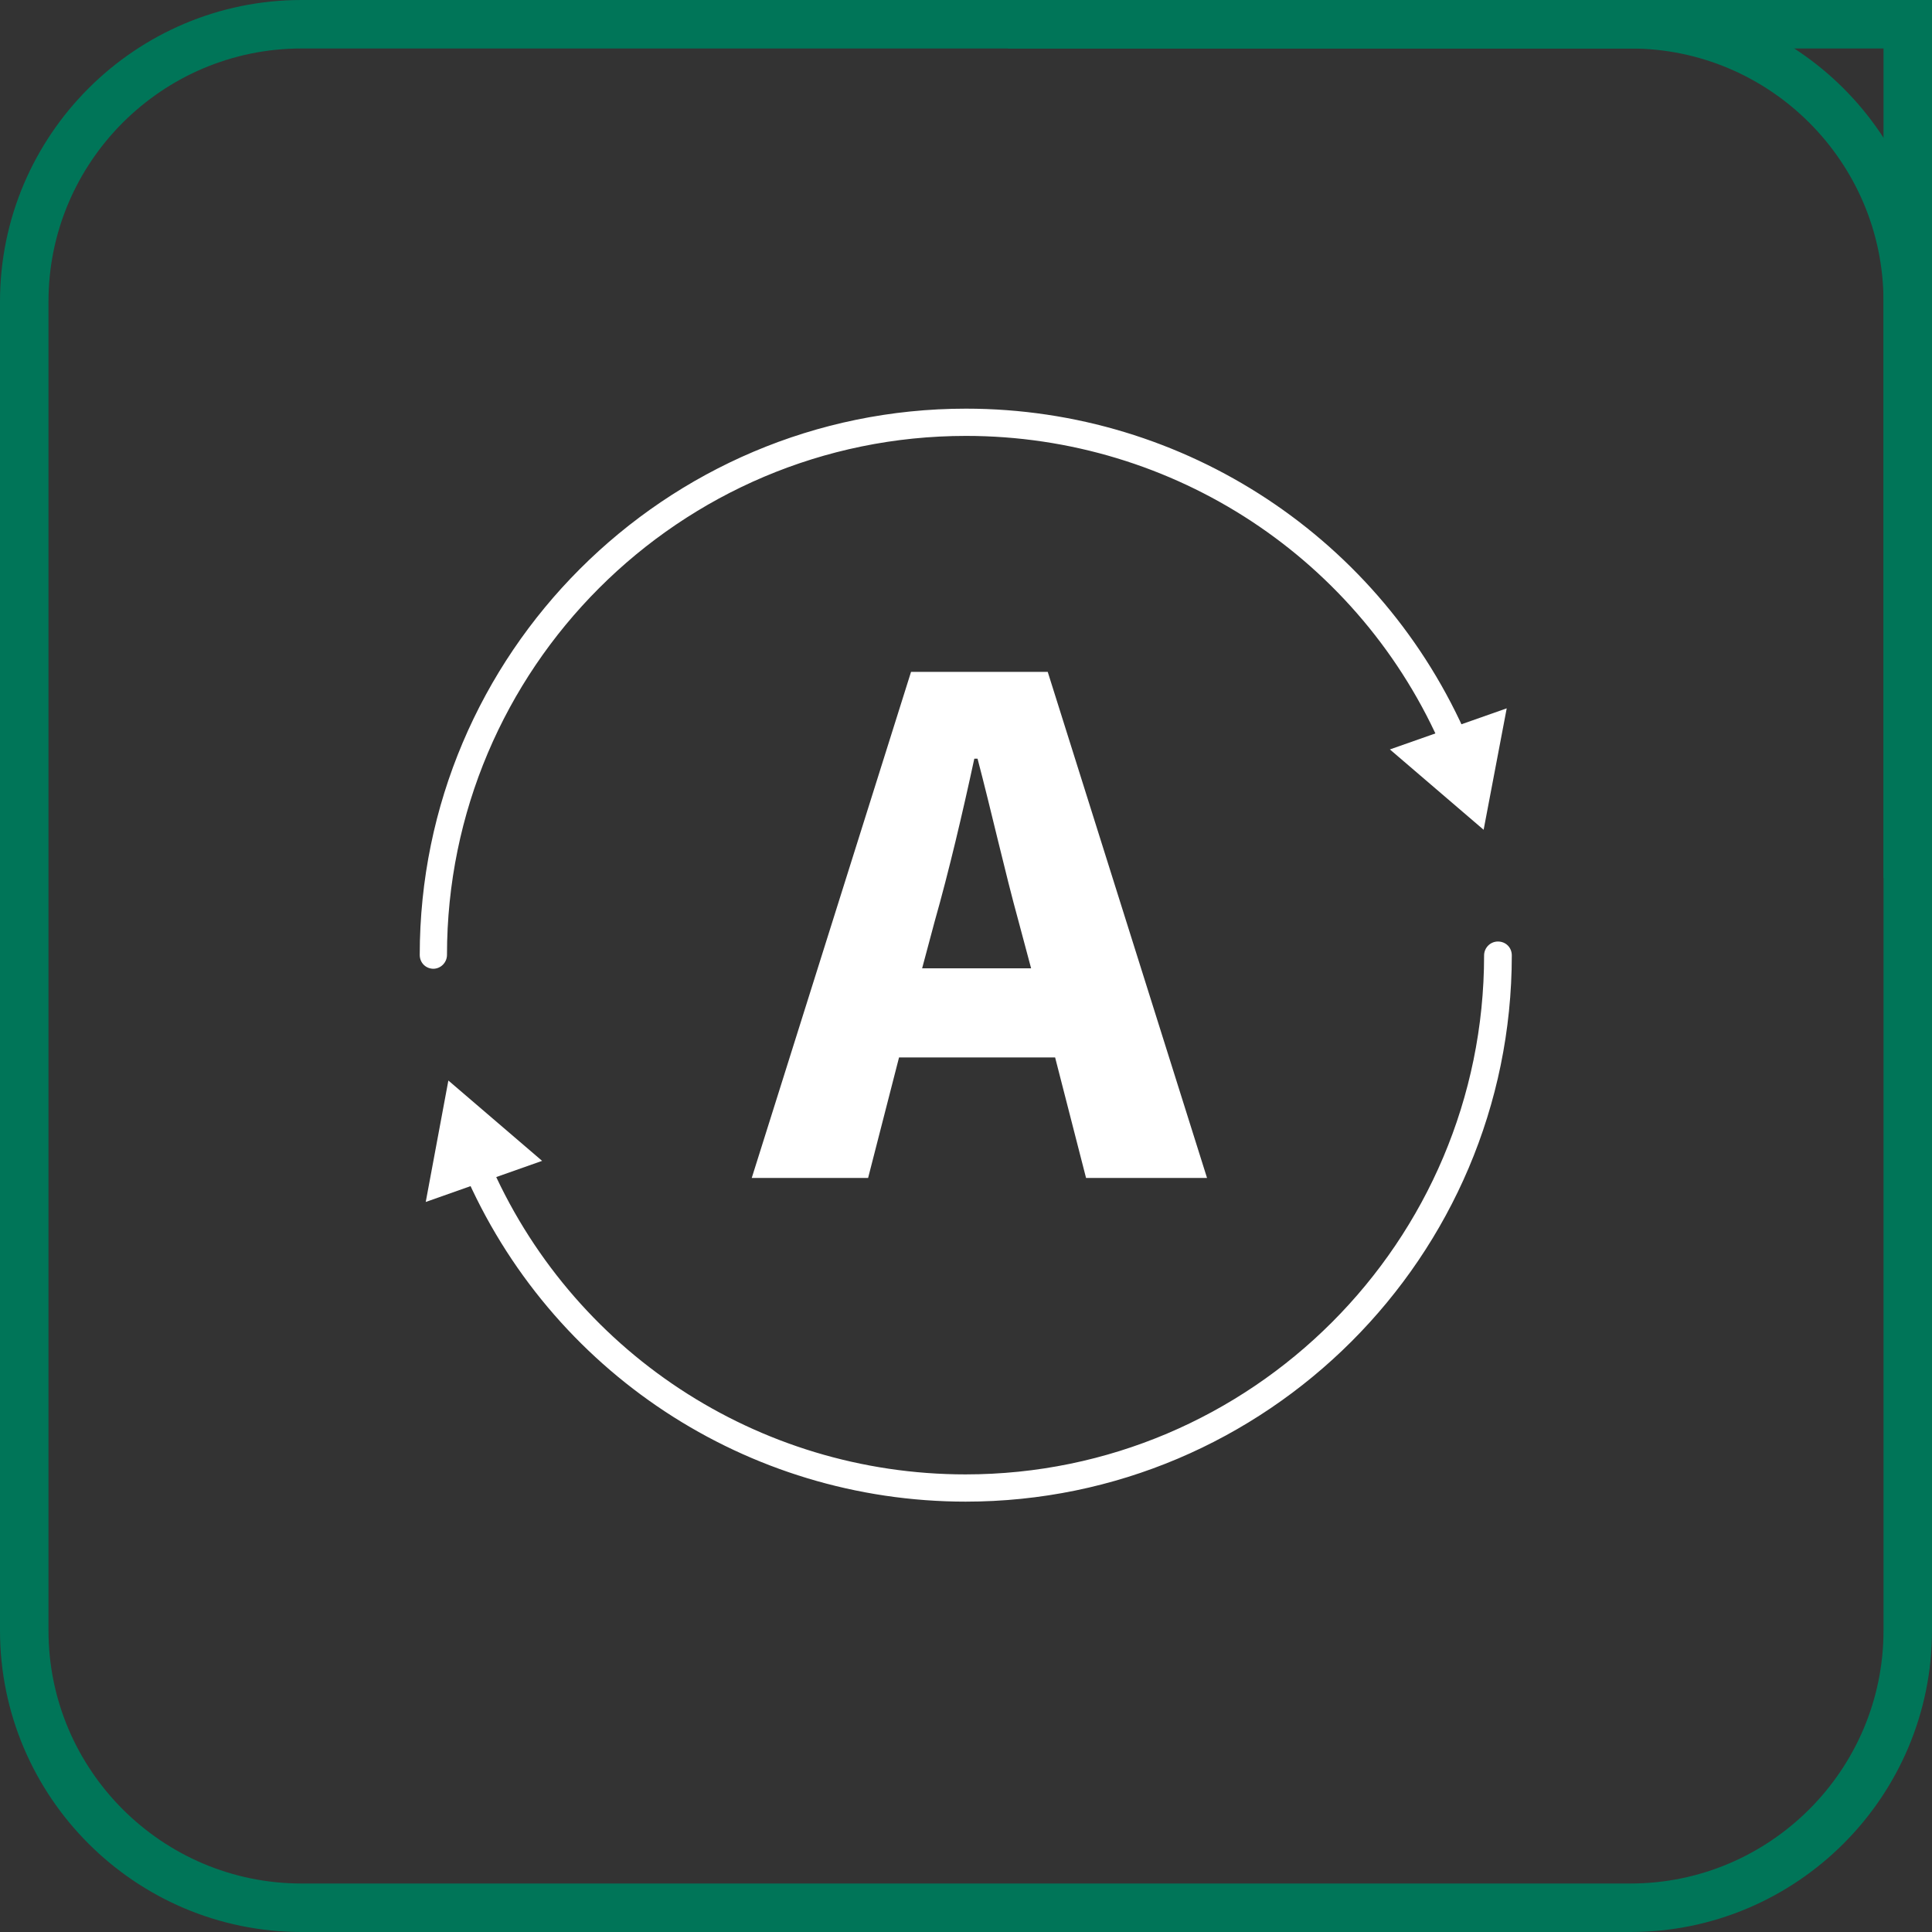 <?xml version="1.0" encoding="UTF-8"?><svg id="b" xmlns="http://www.w3.org/2000/svg" viewBox="0 0 41.84 41.84"><rect x="0" y="0" width="41.84" height="41.84" fill="#333333" stroke="none"/><defs><style>.d{fill:#007558;}.e{fill:#fff;}</style></defs><g id="c"><path class="d" d="M35.31,41.84H6.53c-3.6,0-6.53-2.93-6.53-6.53V6.53C0,2.93,2.93,0,6.53,0h28.78c3.6,0,6.53,2.93,6.53,6.53v28.78c0,3.6-2.93,6.53-6.53,6.53M6.53,1.05C3.51,1.05,1.05,3.51,1.05,6.53v28.78c0,3.02,2.46,5.48,5.48,5.48h28.78c3.02,0,5.48-2.46,5.48-5.48V6.53c0-3.02-2.46-5.48-5.48-5.48H6.53Z"/><polygon class="d" points="41.84 19.01 40.79 19.01 40.79 1.05 21.83 1.05 21.83 0 41.84 0 41.84 19.01"/><path class="e" d="M22.83,22.9h-3.36l-.67,2.61h-2.52l3.45-10.96h2.96l3.45,10.96h-2.62l-.67-2.61ZM22.33,20.97l-.27-1.01c-.3-1.09-.59-2.39-.89-3.53h-.07c-.25,1.16-.55,2.44-.86,3.53l-.27,1.01h2.35Z"/><path class="e" d="M9.39,20.98c-.17,0-.3-.13-.3-.3,0-6.52,5.31-11.83,11.83-11.83,4.74,0,9.01,2.82,10.88,7.17.07.15,0,.33-.16.39-.15.07-.33,0-.39-.16-1.77-4.14-5.83-6.81-10.33-6.81-6.2,0-11.24,5.04-11.24,11.24,0,.16-.13.3-.3.3"/><polygon class="e" points="30.1 16.23 32.13 17.97 32.63 15.34 30.1 16.23"/><path class="e" d="M20.92,32.52c-4.74,0-9.01-2.81-10.88-7.17-.07-.15,0-.33.15-.39.16-.06.33,0,.39.16,1.77,4.14,5.83,6.81,10.33,6.81,6.19,0,11.23-5.04,11.23-11.24,0-.16.13-.3.3-.3s.3.13.3.3c0,6.52-5.31,11.83-11.83,11.83"/><polygon class="e" points="11.74 25.14 9.71 23.4 9.22 26.03 11.74 25.14"/></g></svg>